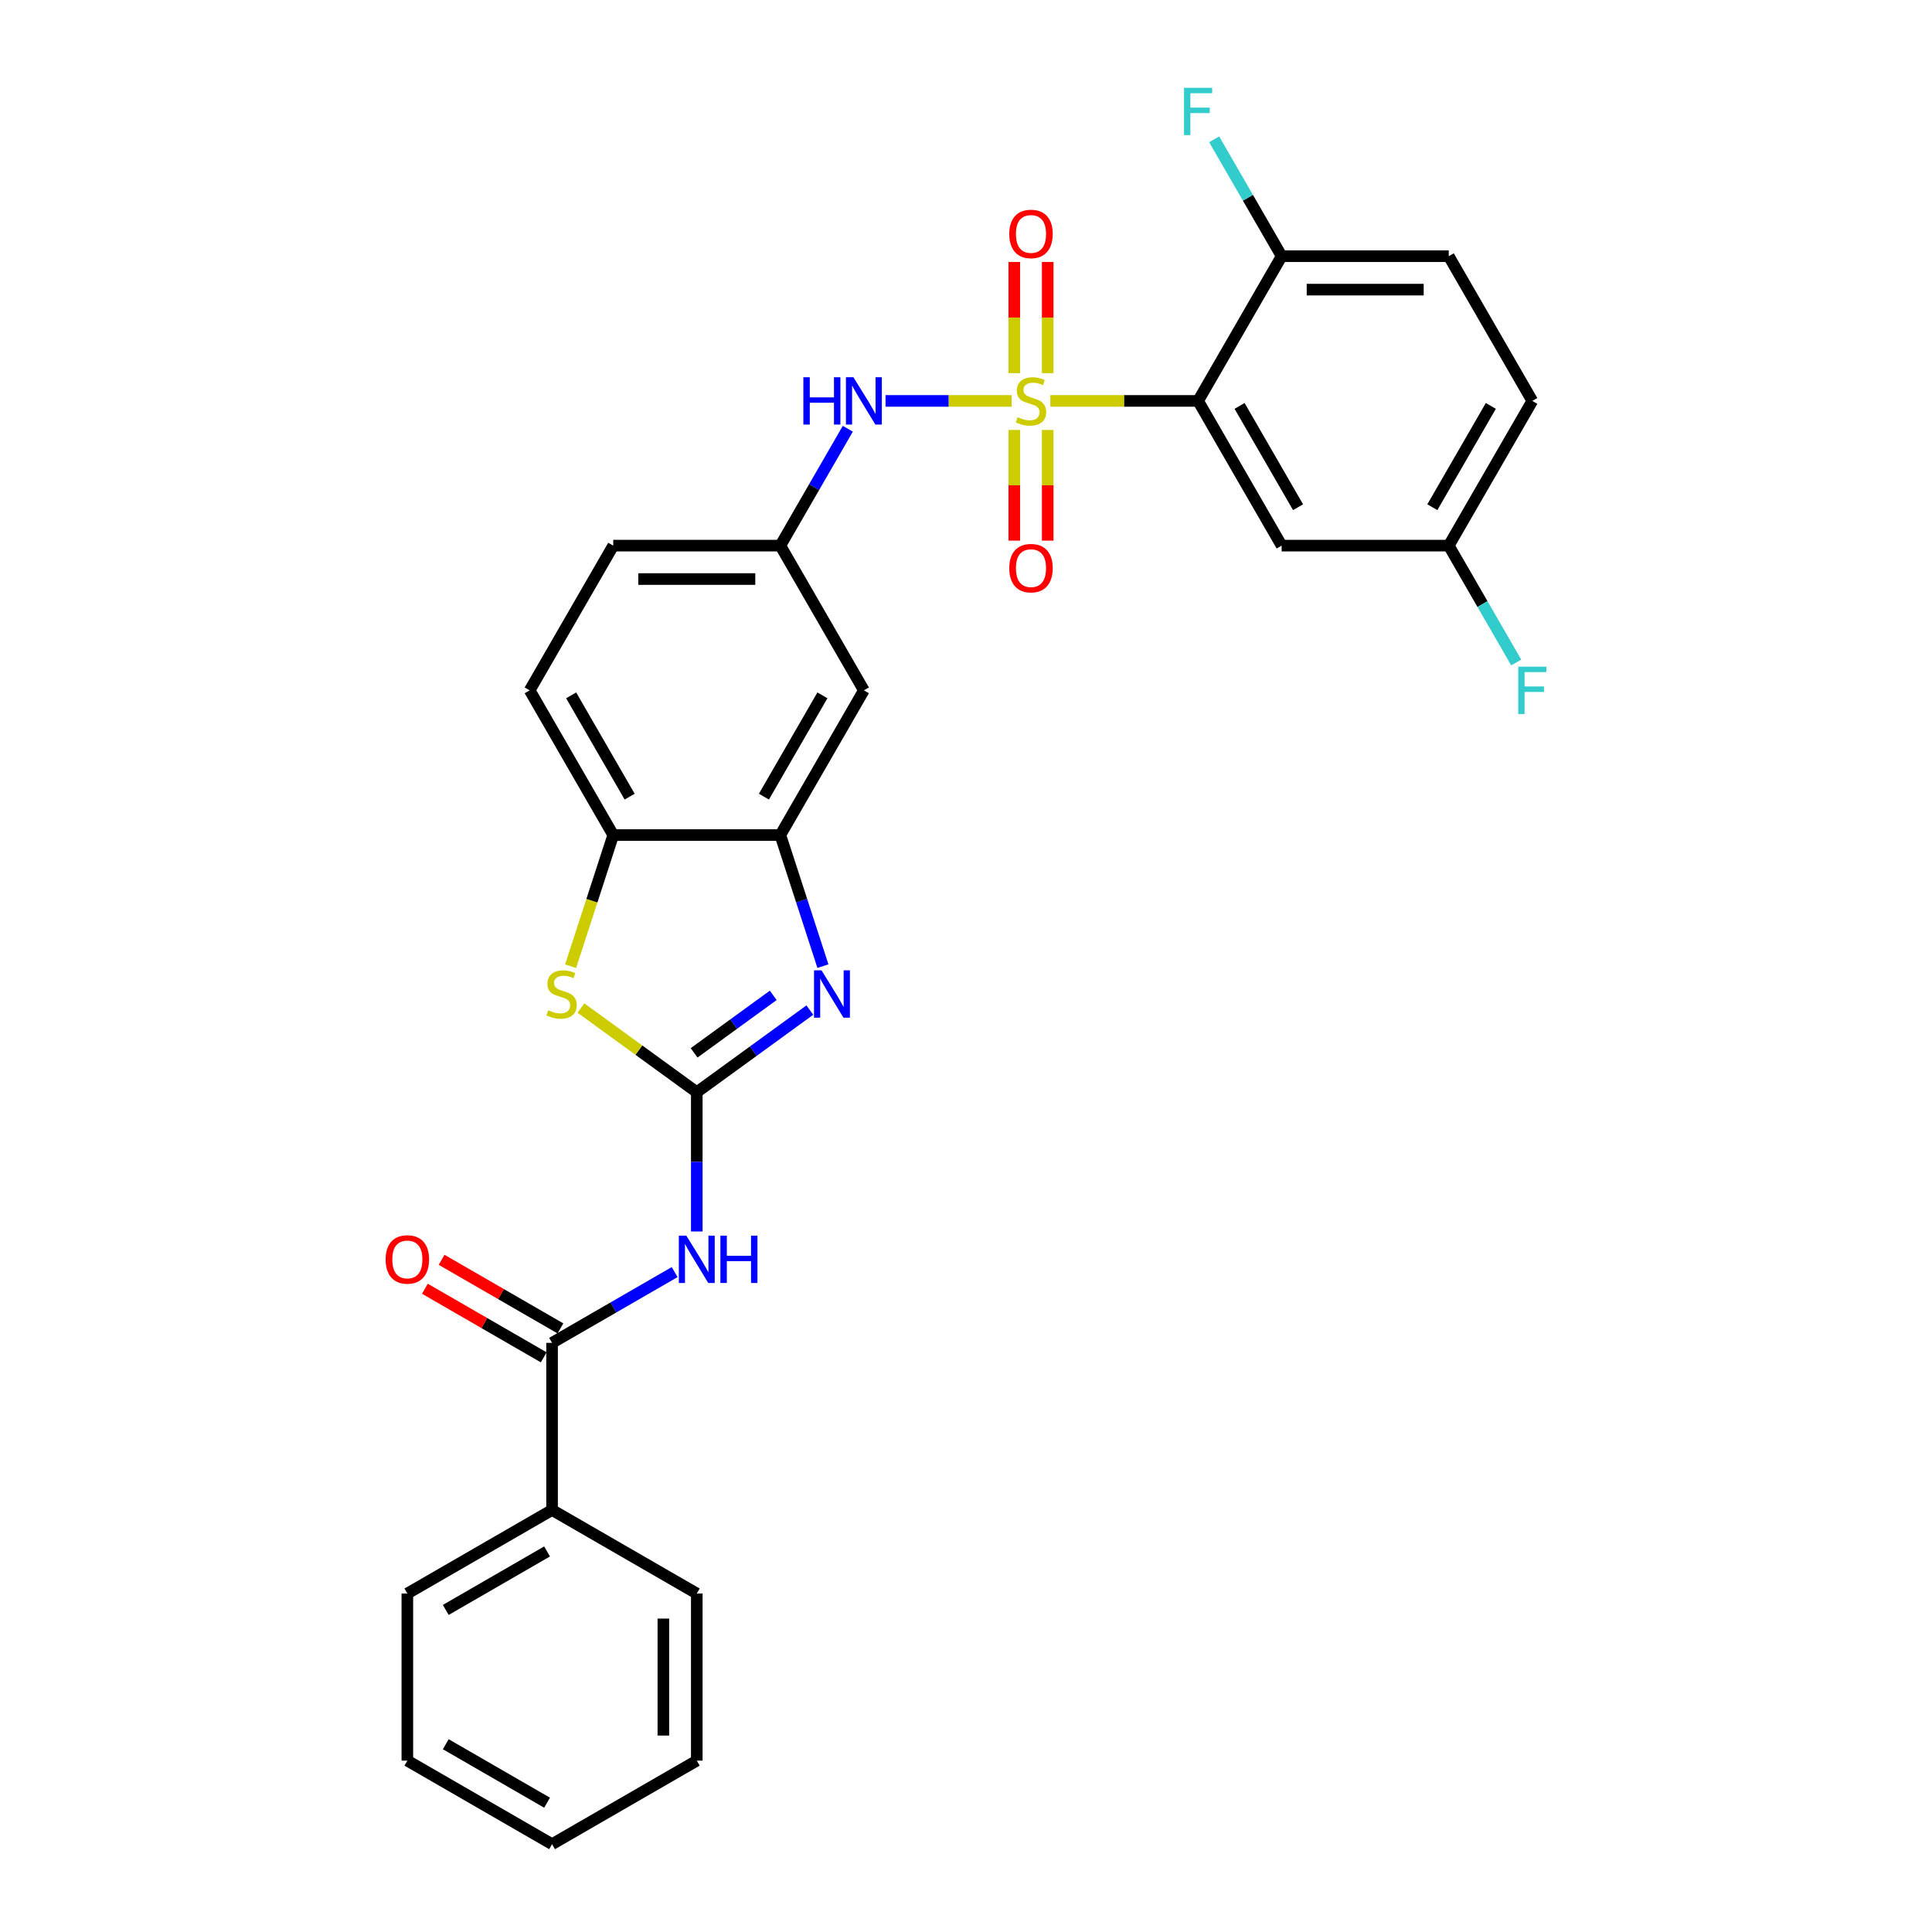 <?xml version='1.0' encoding='iso-8859-1'?>
<svg version='1.1' baseProfile='full'
              xmlns='http://www.w3.org/2000/svg'
                      xmlns:rdkit='http://www.rdkit.org/xml'
                      xmlns:xlink='http://www.w3.org/1999/xlink'
                  xml:space='preserve'
width='1000px' height='1000px' viewBox='0 0 1000 1000'>
<!-- END OF HEADER -->
<rect style='opacity:1.0;fill:#FFFFFF;stroke:none' width='1000' height='1000' x='0' y='0'> </rect>
<path class='bond-1' d='M 543.655,207.512 L 581.894,207.512' style='fill:none;fill-rule:evenodd;stroke:#CCCC00;stroke-width:6px;stroke-linecap:butt;stroke-linejoin:miter;stroke-opacity:1' />
<path class='bond-1' d='M 581.894,207.512 L 620.132,207.512' style='fill:none;fill-rule:evenodd;stroke:#000000;stroke-width:6px;stroke-linecap:butt;stroke-linejoin:miter;stroke-opacity:1' />
<path class='bond-7' d='M 523.623,207.512 L 490.986,207.512' style='fill:none;fill-rule:evenodd;stroke:#CCCC00;stroke-width:6px;stroke-linecap:butt;stroke-linejoin:miter;stroke-opacity:1' />
<path class='bond-7' d='M 490.986,207.512 L 458.348,207.512' style='fill:none;fill-rule:evenodd;stroke:#0000FF;stroke-width:6px;stroke-linecap:butt;stroke-linejoin:miter;stroke-opacity:1' />
<path class='bond-10' d='M 524.99,222.545 L 524.99,251.189' style='fill:none;fill-rule:evenodd;stroke:#CCCC00;stroke-width:6px;stroke-linecap:butt;stroke-linejoin:miter;stroke-opacity:1' />
<path class='bond-10' d='M 524.99,251.189 L 524.99,279.833' style='fill:none;fill-rule:evenodd;stroke:#FF0000;stroke-width:6px;stroke-linecap:butt;stroke-linejoin:miter;stroke-opacity:1' />
<path class='bond-10' d='M 542.289,222.545 L 542.289,251.189' style='fill:none;fill-rule:evenodd;stroke:#CCCC00;stroke-width:6px;stroke-linecap:butt;stroke-linejoin:miter;stroke-opacity:1' />
<path class='bond-10' d='M 542.289,251.189 L 542.289,279.833' style='fill:none;fill-rule:evenodd;stroke:#FF0000;stroke-width:6px;stroke-linecap:butt;stroke-linejoin:miter;stroke-opacity:1' />
<path class='bond-11' d='M 542.289,193.137 L 542.289,164.363' style='fill:none;fill-rule:evenodd;stroke:#CCCC00;stroke-width:6px;stroke-linecap:butt;stroke-linejoin:miter;stroke-opacity:1' />
<path class='bond-11' d='M 542.289,164.363 L 542.289,135.589' style='fill:none;fill-rule:evenodd;stroke:#FF0000;stroke-width:6px;stroke-linecap:butt;stroke-linejoin:miter;stroke-opacity:1' />
<path class='bond-11' d='M 524.99,193.137 L 524.99,164.363' style='fill:none;fill-rule:evenodd;stroke:#CCCC00;stroke-width:6px;stroke-linecap:butt;stroke-linejoin:miter;stroke-opacity:1' />
<path class='bond-11' d='M 524.99,164.363 L 524.99,135.589' style='fill:none;fill-rule:evenodd;stroke:#FF0000;stroke-width:6px;stroke-linecap:butt;stroke-linejoin:miter;stroke-opacity:1' />
<path class='bond-0' d='M 360.653,565.327 L 389.915,544.067' style='fill:none;fill-rule:evenodd;stroke:#000000;stroke-width:6px;stroke-linecap:butt;stroke-linejoin:miter;stroke-opacity:1' />
<path class='bond-0' d='M 389.915,544.067 L 419.176,522.808' style='fill:none;fill-rule:evenodd;stroke:#0000FF;stroke-width:6px;stroke-linecap:butt;stroke-linejoin:miter;stroke-opacity:1' />
<path class='bond-0' d='M 359.264,544.954 L 379.747,530.072' style='fill:none;fill-rule:evenodd;stroke:#000000;stroke-width:6px;stroke-linecap:butt;stroke-linejoin:miter;stroke-opacity:1' />
<path class='bond-0' d='M 379.747,530.072 L 400.23,515.191' style='fill:none;fill-rule:evenodd;stroke:#0000FF;stroke-width:6px;stroke-linecap:butt;stroke-linejoin:miter;stroke-opacity:1' />
<path class='bond-3' d='M 360.653,565.327 L 360.653,601.368' style='fill:none;fill-rule:evenodd;stroke:#000000;stroke-width:6px;stroke-linecap:butt;stroke-linejoin:miter;stroke-opacity:1' />
<path class='bond-3' d='M 360.653,601.368 L 360.653,637.41' style='fill:none;fill-rule:evenodd;stroke:#0000FF;stroke-width:6px;stroke-linecap:butt;stroke-linejoin:miter;stroke-opacity:1' />
<path class='bond-31' d='M 360.653,565.327 L 330.674,543.546' style='fill:none;fill-rule:evenodd;stroke:#000000;stroke-width:6px;stroke-linecap:butt;stroke-linejoin:miter;stroke-opacity:1' />
<path class='bond-31' d='M 330.674,543.546 L 300.695,521.764' style='fill:none;fill-rule:evenodd;stroke:#CCCC00;stroke-width:6px;stroke-linecap:butt;stroke-linejoin:miter;stroke-opacity:1' />
<path class='bond-9' d='M 620.132,207.512 L 663.379,282.417' style='fill:none;fill-rule:evenodd;stroke:#000000;stroke-width:6px;stroke-linecap:butt;stroke-linejoin:miter;stroke-opacity:1' />
<path class='bond-9' d='M 641.6,210.099 L 671.873,262.532' style='fill:none;fill-rule:evenodd;stroke:#000000;stroke-width:6px;stroke-linecap:butt;stroke-linejoin:miter;stroke-opacity:1' />
<path class='bond-13' d='M 620.132,207.512 L 663.379,132.607' style='fill:none;fill-rule:evenodd;stroke:#000000;stroke-width:6px;stroke-linecap:butt;stroke-linejoin:miter;stroke-opacity:1' />
<path class='bond-2' d='M 425.946,500.078 L 414.923,466.153' style='fill:none;fill-rule:evenodd;stroke:#0000FF;stroke-width:6px;stroke-linecap:butt;stroke-linejoin:miter;stroke-opacity:1' />
<path class='bond-2' d='M 414.923,466.153 L 403.9,432.228' style='fill:none;fill-rule:evenodd;stroke:#000000;stroke-width:6px;stroke-linecap:butt;stroke-linejoin:miter;stroke-opacity:1' />
<path class='bond-6' d='M 349.202,658.431 L 317.475,676.749' style='fill:none;fill-rule:evenodd;stroke:#0000FF;stroke-width:6px;stroke-linecap:butt;stroke-linejoin:miter;stroke-opacity:1' />
<path class='bond-6' d='M 317.475,676.749 L 285.748,695.066' style='fill:none;fill-rule:evenodd;stroke:#000000;stroke-width:6px;stroke-linecap:butt;stroke-linejoin:miter;stroke-opacity:1' />
<path class='bond-4' d='M 295.35,500.112 L 306.378,466.17' style='fill:none;fill-rule:evenodd;stroke:#CCCC00;stroke-width:6px;stroke-linecap:butt;stroke-linejoin:miter;stroke-opacity:1' />
<path class='bond-4' d='M 306.378,466.17 L 317.407,432.228' style='fill:none;fill-rule:evenodd;stroke:#000000;stroke-width:6px;stroke-linecap:butt;stroke-linejoin:miter;stroke-opacity:1' />
<path class='bond-5' d='M 403.9,432.228 L 447.146,357.323' style='fill:none;fill-rule:evenodd;stroke:#000000;stroke-width:6px;stroke-linecap:butt;stroke-linejoin:miter;stroke-opacity:1' />
<path class='bond-5' d='M 395.406,412.343 L 425.678,359.909' style='fill:none;fill-rule:evenodd;stroke:#000000;stroke-width:6px;stroke-linecap:butt;stroke-linejoin:miter;stroke-opacity:1' />
<path class='bond-30' d='M 403.9,432.228 L 317.407,432.228' style='fill:none;fill-rule:evenodd;stroke:#000000;stroke-width:6px;stroke-linecap:butt;stroke-linejoin:miter;stroke-opacity:1' />
<path class='bond-15' d='M 290.073,687.576 L 259.323,669.823' style='fill:none;fill-rule:evenodd;stroke:#000000;stroke-width:6px;stroke-linecap:butt;stroke-linejoin:miter;stroke-opacity:1' />
<path class='bond-15' d='M 259.323,669.823 L 228.574,652.07' style='fill:none;fill-rule:evenodd;stroke:#FF0000;stroke-width:6px;stroke-linecap:butt;stroke-linejoin:miter;stroke-opacity:1' />
<path class='bond-15' d='M 281.423,702.557 L 250.674,684.804' style='fill:none;fill-rule:evenodd;stroke:#000000;stroke-width:6px;stroke-linecap:butt;stroke-linejoin:miter;stroke-opacity:1' />
<path class='bond-15' d='M 250.674,684.804 L 219.925,667.051' style='fill:none;fill-rule:evenodd;stroke:#FF0000;stroke-width:6px;stroke-linecap:butt;stroke-linejoin:miter;stroke-opacity:1' />
<path class='bond-16' d='M 285.748,695.066 L 285.748,781.559' style='fill:none;fill-rule:evenodd;stroke:#000000;stroke-width:6px;stroke-linecap:butt;stroke-linejoin:miter;stroke-opacity:1' />
<path class='bond-14' d='M 438.827,221.922 L 421.363,252.17' style='fill:none;fill-rule:evenodd;stroke:#0000FF;stroke-width:6px;stroke-linecap:butt;stroke-linejoin:miter;stroke-opacity:1' />
<path class='bond-14' d='M 421.363,252.17 L 403.9,282.417' style='fill:none;fill-rule:evenodd;stroke:#000000;stroke-width:6px;stroke-linecap:butt;stroke-linejoin:miter;stroke-opacity:1' />
<path class='bond-8' d='M 317.407,432.228 L 274.16,357.323' style='fill:none;fill-rule:evenodd;stroke:#000000;stroke-width:6px;stroke-linecap:butt;stroke-linejoin:miter;stroke-opacity:1' />
<path class='bond-8' d='M 325.901,412.343 L 295.628,359.909' style='fill:none;fill-rule:evenodd;stroke:#000000;stroke-width:6px;stroke-linecap:butt;stroke-linejoin:miter;stroke-opacity:1' />
<path class='bond-19' d='M 663.379,282.417 L 749.872,282.417' style='fill:none;fill-rule:evenodd;stroke:#000000;stroke-width:6px;stroke-linecap:butt;stroke-linejoin:miter;stroke-opacity:1' />
<path class='bond-12' d='M 447.146,357.323 L 403.9,282.417' style='fill:none;fill-rule:evenodd;stroke:#000000;stroke-width:6px;stroke-linecap:butt;stroke-linejoin:miter;stroke-opacity:1' />
<path class='bond-18' d='M 663.379,132.607 L 749.872,132.607' style='fill:none;fill-rule:evenodd;stroke:#000000;stroke-width:6px;stroke-linecap:butt;stroke-linejoin:miter;stroke-opacity:1' />
<path class='bond-18' d='M 676.353,149.906 L 736.898,149.906' style='fill:none;fill-rule:evenodd;stroke:#000000;stroke-width:6px;stroke-linecap:butt;stroke-linejoin:miter;stroke-opacity:1' />
<path class='bond-21' d='M 663.379,132.607 L 645.915,102.359' style='fill:none;fill-rule:evenodd;stroke:#000000;stroke-width:6px;stroke-linecap:butt;stroke-linejoin:miter;stroke-opacity:1' />
<path class='bond-21' d='M 645.915,102.359 L 628.452,72.112' style='fill:none;fill-rule:evenodd;stroke:#33CCCC;stroke-width:6px;stroke-linecap:butt;stroke-linejoin:miter;stroke-opacity:1' />
<path class='bond-20' d='M 403.9,282.417 L 317.407,282.417' style='fill:none;fill-rule:evenodd;stroke:#000000;stroke-width:6px;stroke-linecap:butt;stroke-linejoin:miter;stroke-opacity:1' />
<path class='bond-20' d='M 390.926,299.716 L 330.381,299.716' style='fill:none;fill-rule:evenodd;stroke:#000000;stroke-width:6px;stroke-linecap:butt;stroke-linejoin:miter;stroke-opacity:1' />
<path class='bond-24' d='M 285.748,781.559 L 210.843,824.806' style='fill:none;fill-rule:evenodd;stroke:#000000;stroke-width:6px;stroke-linecap:butt;stroke-linejoin:miter;stroke-opacity:1' />
<path class='bond-24' d='M 283.162,803.027 L 230.728,833.3' style='fill:none;fill-rule:evenodd;stroke:#000000;stroke-width:6px;stroke-linecap:butt;stroke-linejoin:miter;stroke-opacity:1' />
<path class='bond-25' d='M 285.748,781.559 L 360.653,824.806' style='fill:none;fill-rule:evenodd;stroke:#000000;stroke-width:6px;stroke-linecap:butt;stroke-linejoin:miter;stroke-opacity:1' />
<path class='bond-17' d='M 274.16,357.323 L 317.407,282.417' style='fill:none;fill-rule:evenodd;stroke:#000000;stroke-width:6px;stroke-linecap:butt;stroke-linejoin:miter;stroke-opacity:1' />
<path class='bond-22' d='M 749.872,132.607 L 793.118,207.512' style='fill:none;fill-rule:evenodd;stroke:#000000;stroke-width:6px;stroke-linecap:butt;stroke-linejoin:miter;stroke-opacity:1' />
<path class='bond-23' d='M 749.872,282.417 L 767.335,312.665' style='fill:none;fill-rule:evenodd;stroke:#000000;stroke-width:6px;stroke-linecap:butt;stroke-linejoin:miter;stroke-opacity:1' />
<path class='bond-23' d='M 767.335,312.665 L 784.799,342.913' style='fill:none;fill-rule:evenodd;stroke:#33CCCC;stroke-width:6px;stroke-linecap:butt;stroke-linejoin:miter;stroke-opacity:1' />
<path class='bond-29' d='M 749.872,282.417 L 793.118,207.512' style='fill:none;fill-rule:evenodd;stroke:#000000;stroke-width:6px;stroke-linecap:butt;stroke-linejoin:miter;stroke-opacity:1' />
<path class='bond-29' d='M 741.378,262.532 L 771.65,210.099' style='fill:none;fill-rule:evenodd;stroke:#000000;stroke-width:6px;stroke-linecap:butt;stroke-linejoin:miter;stroke-opacity:1' />
<path class='bond-26' d='M 210.843,824.806 L 210.843,911.299' style='fill:none;fill-rule:evenodd;stroke:#000000;stroke-width:6px;stroke-linecap:butt;stroke-linejoin:miter;stroke-opacity:1' />
<path class='bond-27' d='M 360.653,824.806 L 360.653,911.299' style='fill:none;fill-rule:evenodd;stroke:#000000;stroke-width:6px;stroke-linecap:butt;stroke-linejoin:miter;stroke-opacity:1' />
<path class='bond-27' d='M 343.355,837.78 L 343.355,898.325' style='fill:none;fill-rule:evenodd;stroke:#000000;stroke-width:6px;stroke-linecap:butt;stroke-linejoin:miter;stroke-opacity:1' />
<path class='bond-32' d='M 210.843,911.299 L 285.748,954.545' style='fill:none;fill-rule:evenodd;stroke:#000000;stroke-width:6px;stroke-linecap:butt;stroke-linejoin:miter;stroke-opacity:1' />
<path class='bond-32' d='M 230.728,902.805 L 283.162,933.077' style='fill:none;fill-rule:evenodd;stroke:#000000;stroke-width:6px;stroke-linecap:butt;stroke-linejoin:miter;stroke-opacity:1' />
<path class='bond-28' d='M 360.653,911.299 L 285.748,954.545' style='fill:none;fill-rule:evenodd;stroke:#000000;stroke-width:6px;stroke-linecap:butt;stroke-linejoin:miter;stroke-opacity:1' />
<path  class='atom-0' d='M 526.72 215.919
Q 526.997 216.023, 528.138 216.508
Q 529.28 216.992, 530.526 217.303
Q 531.806 217.58, 533.051 217.58
Q 535.369 217.58, 536.718 216.473
Q 538.068 215.331, 538.068 213.359
Q 538.068 212.01, 537.376 211.18
Q 536.718 210.349, 535.681 209.899
Q 534.643 209.45, 532.913 208.931
Q 530.733 208.273, 529.418 207.651
Q 528.138 207.028, 527.204 205.713
Q 526.305 204.399, 526.305 202.184
Q 526.305 199.105, 528.381 197.202
Q 530.491 195.299, 534.643 195.299
Q 537.48 195.299, 540.697 196.649
L 539.901 199.313
Q 536.961 198.102, 534.746 198.102
Q 532.359 198.102, 531.045 199.105
Q 529.73 200.074, 529.764 201.769
Q 529.764 203.084, 530.422 203.88
Q 531.114 204.675, 532.082 205.125
Q 533.086 205.575, 534.746 206.094
Q 536.961 206.786, 538.275 207.478
Q 539.59 208.17, 540.524 209.588
Q 541.493 210.972, 541.493 213.359
Q 541.493 216.75, 539.209 218.583
Q 536.961 220.382, 533.19 220.382
Q 531.01 220.382, 529.349 219.898
Q 527.723 219.448, 525.786 218.653
L 526.72 215.919
' fill='#CCCC00'/>
<path  class='atom-3' d='M 425.213 502.24
L 433.24 515.214
Q 434.035 516.494, 435.316 518.812
Q 436.596 521.13, 436.665 521.269
L 436.665 502.24
L 439.917 502.24
L 439.917 526.735
L 436.561 526.735
L 427.946 512.55
Q 426.943 510.889, 425.87 508.987
Q 424.833 507.084, 424.521 506.496
L 424.521 526.735
L 421.338 526.735
L 421.338 502.24
L 425.213 502.24
' fill='#0000FF'/>
<path  class='atom-4' d='M 355.239 639.572
L 363.265 652.546
Q 364.061 653.826, 365.341 656.145
Q 366.621 658.463, 366.69 658.601
L 366.69 639.572
L 369.943 639.572
L 369.943 664.067
L 366.587 664.067
L 357.972 649.882
Q 356.969 648.222, 355.896 646.319
Q 354.858 644.416, 354.547 643.828
L 354.547 664.067
L 351.364 664.067
L 351.364 639.572
L 355.239 639.572
' fill='#0000FF'/>
<path  class='atom-4' d='M 372.883 639.572
L 376.205 639.572
L 376.205 649.986
L 388.729 649.986
L 388.729 639.572
L 392.05 639.572
L 392.05 664.067
L 388.729 664.067
L 388.729 652.754
L 376.205 652.754
L 376.205 664.067
L 372.883 664.067
L 372.883 639.572
' fill='#0000FF'/>
<path  class='atom-5' d='M 283.76 522.895
Q 284.036 522.998, 285.178 523.483
Q 286.32 523.967, 287.565 524.279
Q 288.845 524.555, 290.091 524.555
Q 292.409 524.555, 293.758 523.448
Q 295.107 522.306, 295.107 520.334
Q 295.107 518.985, 294.415 518.155
Q 293.758 517.324, 292.72 516.875
Q 291.682 516.425, 289.952 515.906
Q 287.773 515.249, 286.458 514.626
Q 285.178 514.003, 284.244 512.688
Q 283.344 511.374, 283.344 509.16
Q 283.344 506.08, 285.42 504.178
Q 287.531 502.275, 291.682 502.275
Q 294.519 502.275, 297.737 503.624
L 296.941 506.288
Q 294 505.077, 291.786 505.077
Q 289.399 505.077, 288.084 506.08
Q 286.769 507.049, 286.804 508.744
Q 286.804 510.059, 287.461 510.855
Q 288.153 511.651, 289.122 512.1
Q 290.125 512.55, 291.786 513.069
Q 294 513.761, 295.315 514.453
Q 296.63 515.145, 297.564 516.563
Q 298.533 517.947, 298.533 520.334
Q 298.533 523.725, 296.249 525.559
Q 294 527.358, 290.229 527.358
Q 288.05 527.358, 286.389 526.873
Q 284.763 526.424, 282.825 525.628
L 283.76 522.895
' fill='#CCCC00'/>
<path  class='atom-8' d='M 415.819 195.265
L 419.14 195.265
L 419.14 205.679
L 431.664 205.679
L 431.664 195.265
L 434.985 195.265
L 434.985 219.76
L 431.664 219.76
L 431.664 208.446
L 419.14 208.446
L 419.14 219.76
L 415.819 219.76
L 415.819 195.265
' fill='#0000FF'/>
<path  class='atom-8' d='M 441.732 195.265
L 449.758 208.239
Q 450.554 209.519, 451.834 211.837
Q 453.114 214.155, 453.184 214.293
L 453.184 195.265
L 456.436 195.265
L 456.436 219.76
L 453.08 219.76
L 444.465 205.575
Q 443.462 203.914, 442.389 202.011
Q 441.351 200.108, 441.04 199.52
L 441.04 219.76
L 437.857 219.76
L 437.857 195.265
L 441.732 195.265
' fill='#0000FF'/>
<path  class='atom-11' d='M 522.395 294.074
Q 522.395 288.193, 525.301 284.906
Q 528.208 281.62, 533.639 281.62
Q 539.071 281.62, 541.977 284.906
Q 544.883 288.193, 544.883 294.074
Q 544.883 300.025, 541.943 303.416
Q 539.002 306.772, 533.639 306.772
Q 528.242 306.772, 525.301 303.416
Q 522.395 300.06, 522.395 294.074
M 533.639 304.004
Q 537.376 304.004, 539.382 301.513
Q 541.424 298.987, 541.424 294.074
Q 541.424 289.265, 539.382 286.844
Q 537.376 284.387, 533.639 284.387
Q 529.903 284.387, 527.862 286.809
Q 525.855 289.231, 525.855 294.074
Q 525.855 299.022, 527.862 301.513
Q 529.903 304.004, 533.639 304.004
' fill='#FF0000'/>
<path  class='atom-12' d='M 522.395 121.088
Q 522.395 115.207, 525.301 111.92
Q 528.208 108.633, 533.639 108.633
Q 539.071 108.633, 541.977 111.92
Q 544.883 115.207, 544.883 121.088
Q 544.883 127.039, 541.943 130.43
Q 539.002 133.786, 533.639 133.786
Q 528.242 133.786, 525.301 130.43
Q 522.395 127.074, 522.395 121.088
M 533.639 131.018
Q 537.376 131.018, 539.382 128.527
Q 541.424 126.001, 541.424 121.088
Q 541.424 116.279, 539.382 113.858
Q 537.376 111.401, 533.639 111.401
Q 529.903 111.401, 527.862 113.823
Q 525.855 116.245, 525.855 121.088
Q 525.855 126.036, 527.862 128.527
Q 529.903 131.018, 533.639 131.018
' fill='#FF0000'/>
<path  class='atom-16' d='M 199.599 651.889
Q 199.599 646.008, 202.505 642.721
Q 205.411 639.434, 210.843 639.434
Q 216.275 639.434, 219.181 642.721
Q 222.087 646.008, 222.087 651.889
Q 222.087 657.84, 219.146 661.23
Q 216.206 664.586, 210.843 664.586
Q 205.446 664.586, 202.505 661.23
Q 199.599 657.874, 199.599 651.889
M 210.843 661.818
Q 214.579 661.818, 216.586 659.327
Q 218.627 656.802, 218.627 651.889
Q 218.627 647.08, 216.586 644.658
Q 214.579 642.202, 210.843 642.202
Q 207.106 642.202, 205.065 644.624
Q 203.059 647.045, 203.059 651.889
Q 203.059 656.836, 205.065 659.327
Q 207.106 661.818, 210.843 661.818
' fill='#FF0000'/>
<path  class='atom-22' d='M 612.85 45.455
L 627.415 45.455
L 627.415 48.257
L 616.136 48.257
L 616.136 55.695
L 626.17 55.695
L 626.17 58.532
L 616.136 58.532
L 616.136 69.949
L 612.85 69.949
L 612.85 45.455
' fill='#33CCCC'/>
<path  class='atom-24' d='M 785.836 345.075
L 800.401 345.075
L 800.401 347.878
L 789.122 347.878
L 789.122 355.316
L 799.156 355.316
L 799.156 358.153
L 789.122 358.153
L 789.122 369.57
L 785.836 369.57
L 785.836 345.075
' fill='#33CCCC'/>
</svg>
